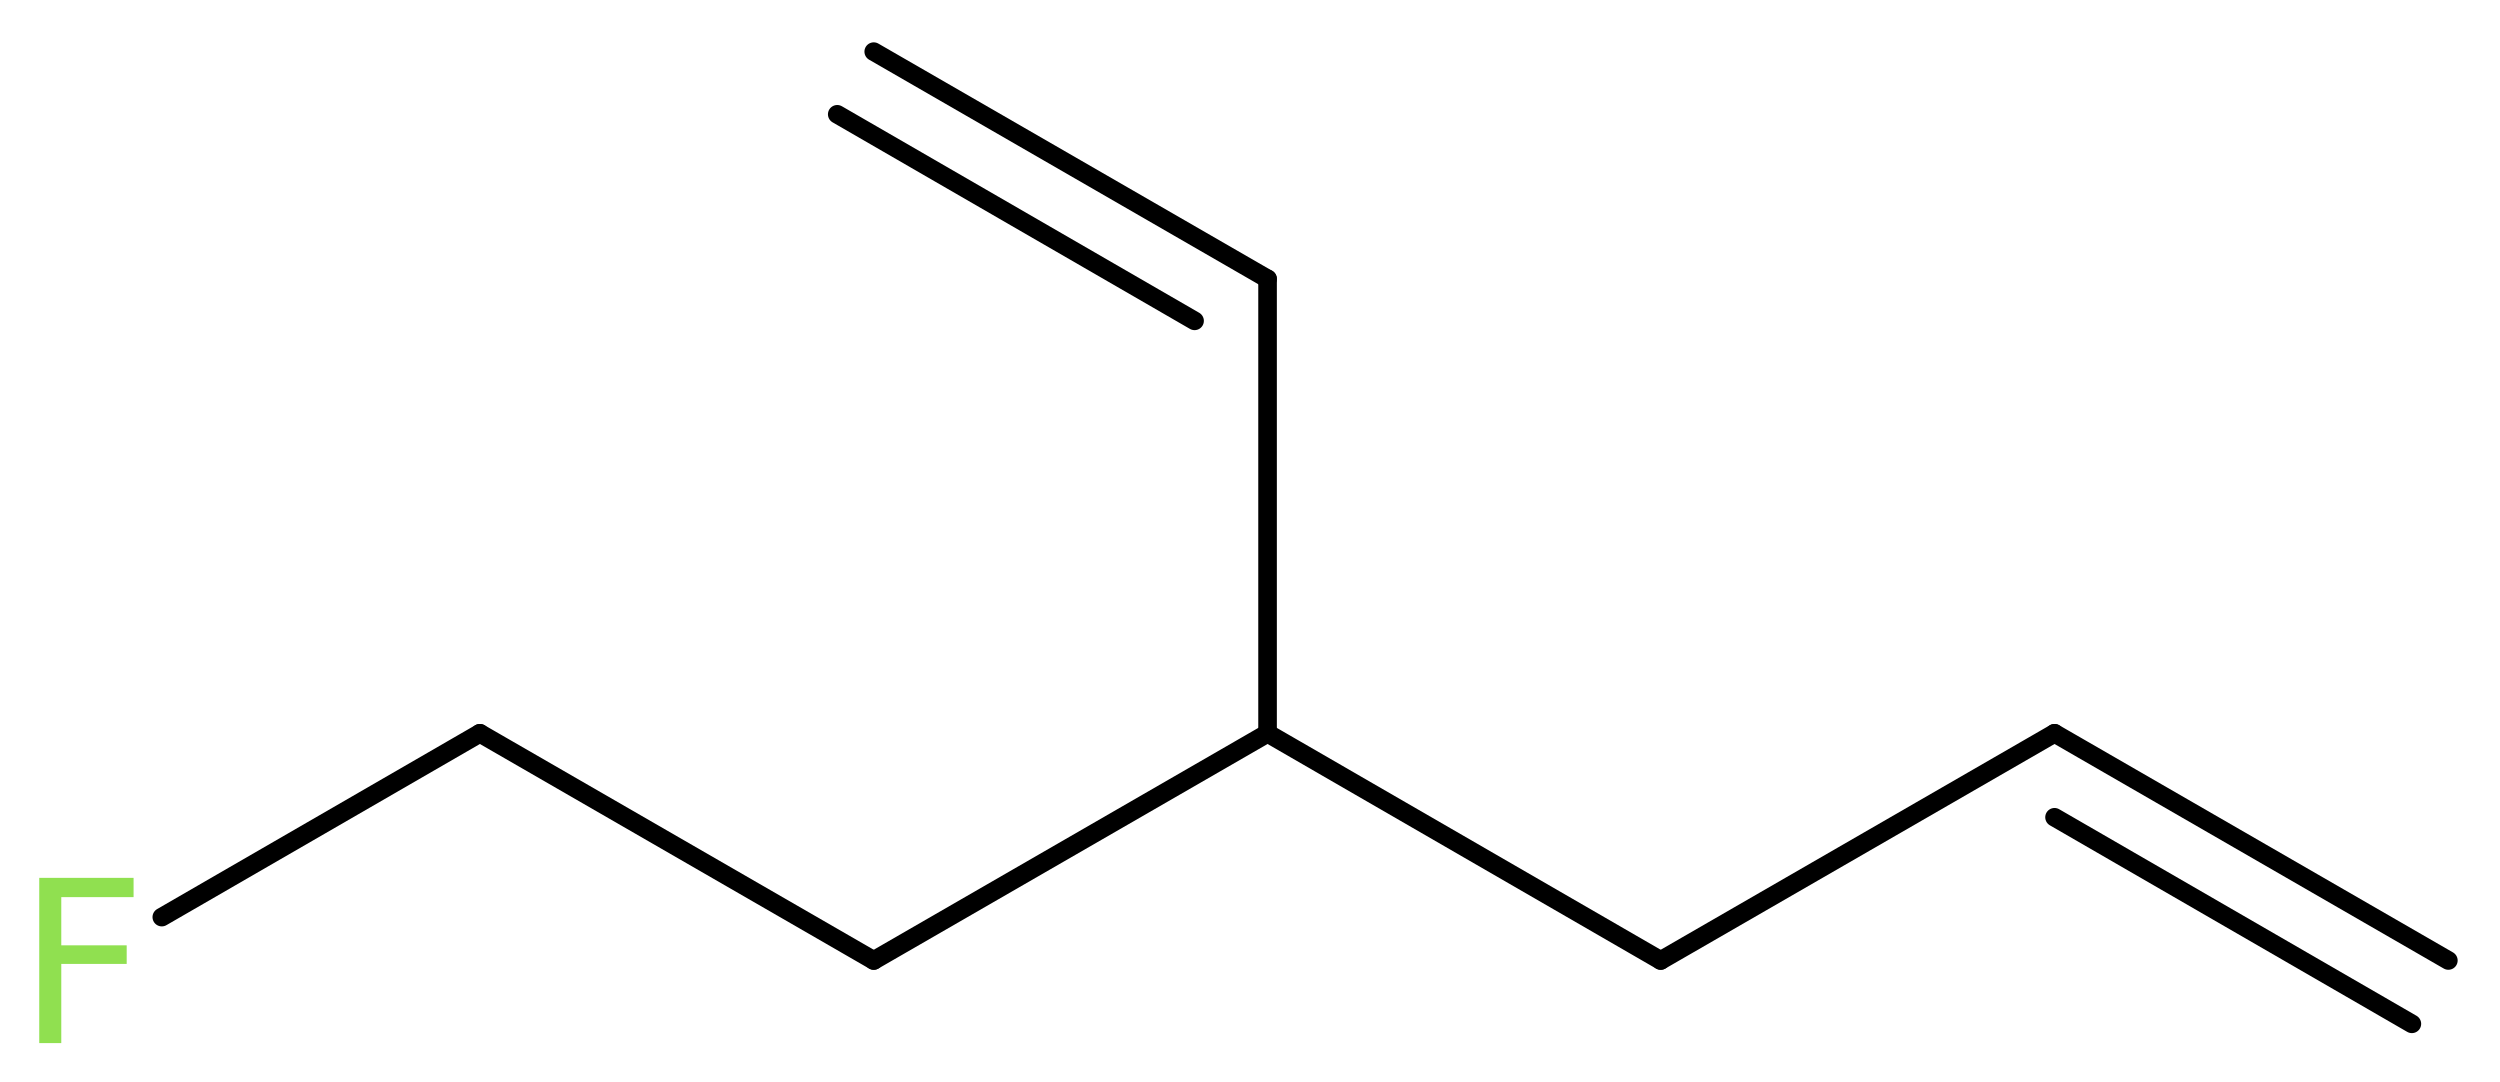 <?xml version='1.0' encoding='UTF-8'?>
<!DOCTYPE svg PUBLIC "-//W3C//DTD SVG 1.1//EN" "http://www.w3.org/Graphics/SVG/1.1/DTD/svg11.dtd">
<svg version='1.2' xmlns='http://www.w3.org/2000/svg' xmlns:xlink='http://www.w3.org/1999/xlink' width='36.31mm' height='15.71mm' viewBox='0 0 36.31 15.71'>
  <desc>Generated by the Chemistry Development Kit (http://github.com/cdk)</desc>
  <g stroke-linecap='round' stroke-linejoin='round' stroke='#000000' stroke-width='.27' fill='#90E050'>
    <rect x='.0' y='.0' width='37.0' height='16.0' fill='#FFFFFF' stroke='none'/>
    <g id='mol1' class='mol'>
      <g id='mol1bnd1' class='bond'>
        <line x1='29.84' y1='10.65' x2='35.56' y2='13.95'/>
        <line x1='29.84' y1='11.87' x2='35.03' y2='14.87'/>
      </g>
      <line id='mol1bnd2' class='bond' x1='29.84' y1='10.65' x2='24.12' y2='13.95'/>
      <line id='mol1bnd3' class='bond' x1='24.12' y1='13.95' x2='18.41' y2='10.65'/>
      <line id='mol1bnd4' class='bond' x1='18.41' y1='10.65' x2='18.41' y2='4.05'/>
      <g id='mol1bnd5' class='bond'>
        <line x1='18.41' y1='4.05' x2='12.69' y2='.75'/>
        <line x1='17.35' y1='4.66' x2='12.16' y2='1.66'/>
      </g>
      <line id='mol1bnd6' class='bond' x1='18.41' y1='10.65' x2='12.69' y2='13.95'/>
      <line id='mol1bnd7' class='bond' x1='12.69' y1='13.95' x2='6.97' y2='10.65'/>
      <line id='mol1bnd8' class='bond' x1='6.97' y1='10.65' x2='2.35' y2='13.32'/>
      <path id='mol1atm9' class='atom' d='M.56 12.75h1.38v.28h-1.05v.7h.95v.27h-.95v1.15h-.32v-2.4z' stroke='none'/>
    </g>
  </g>
</svg>
